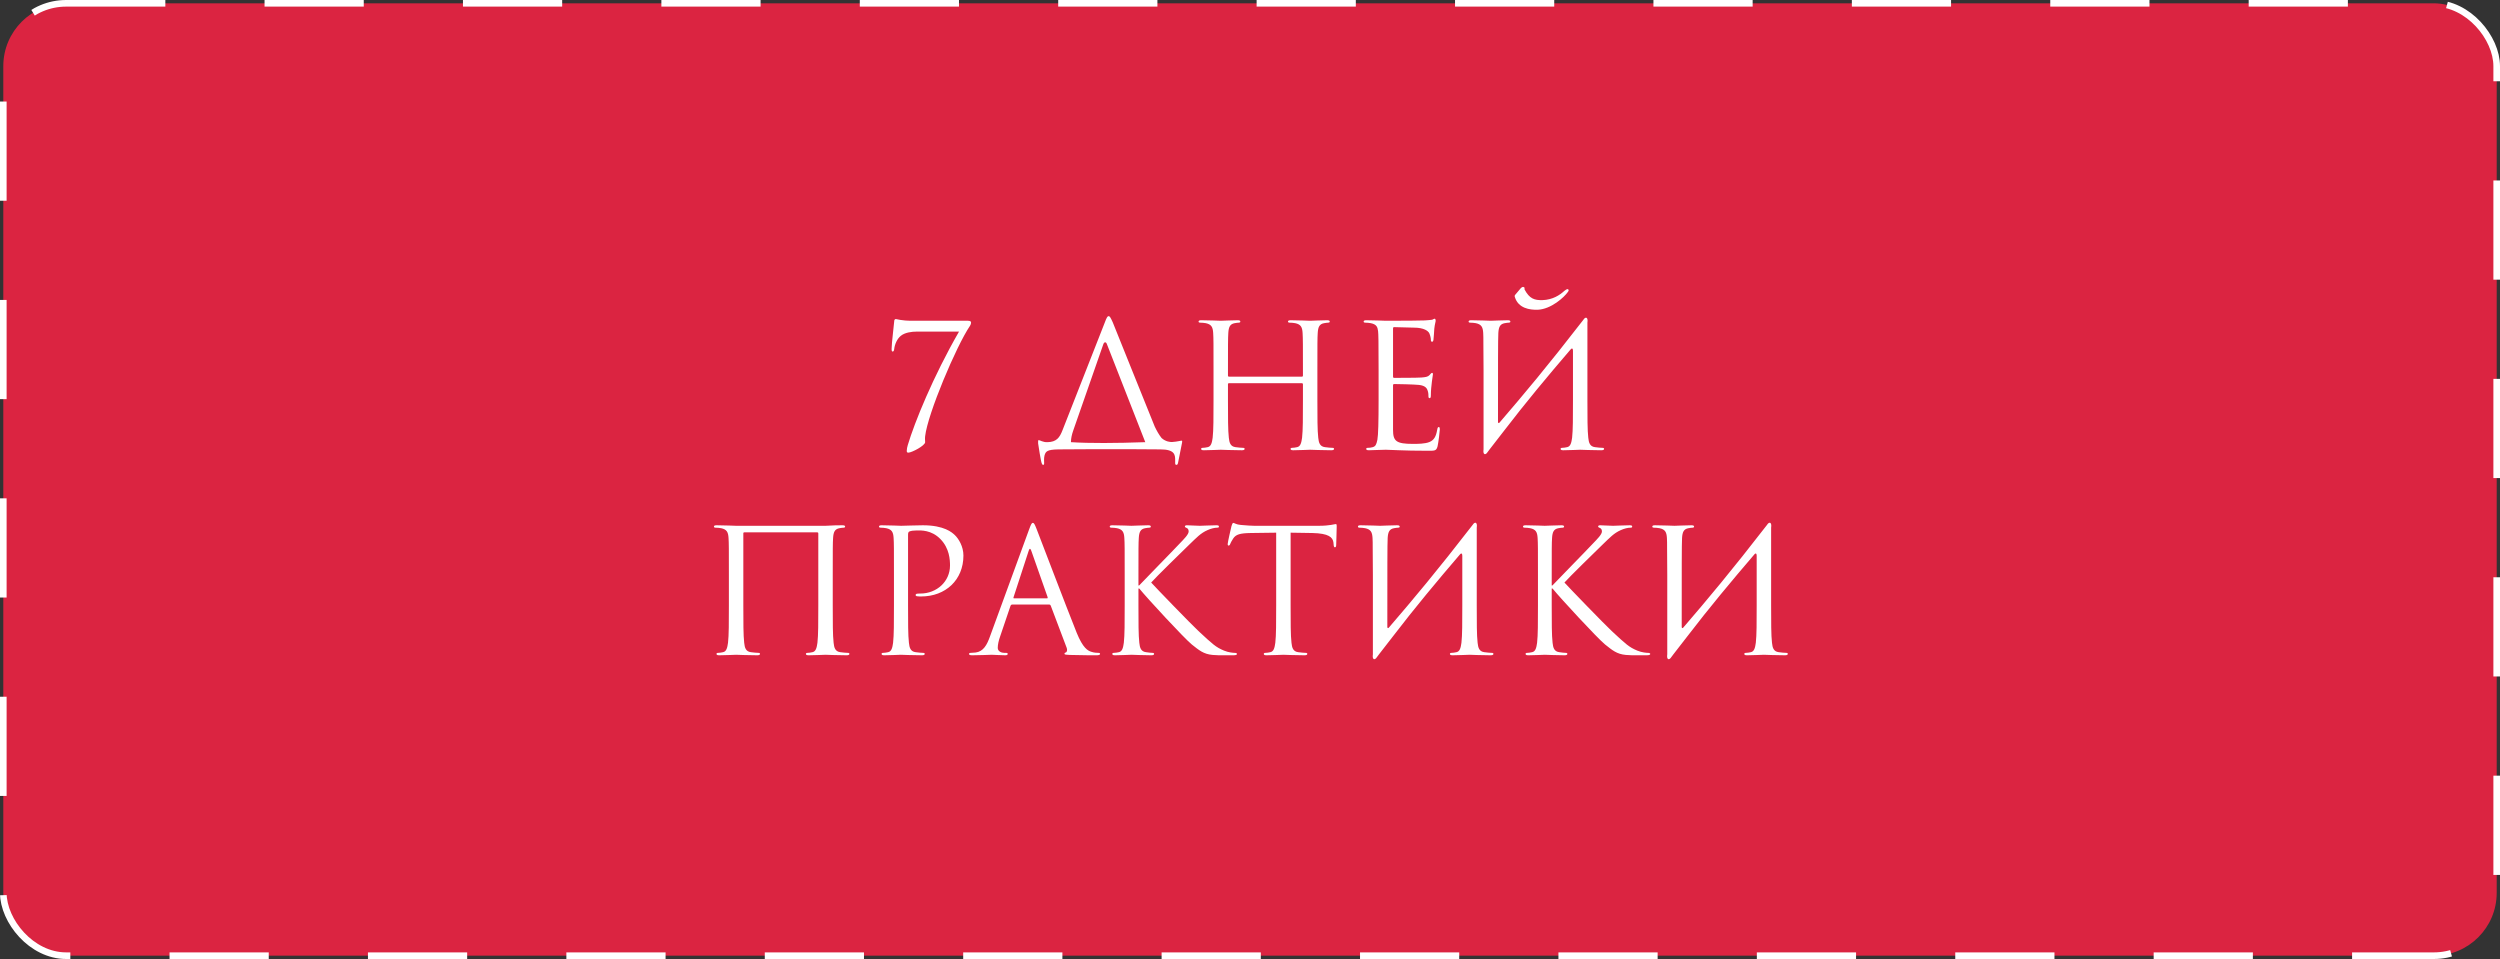 <?xml version="1.0" encoding="UTF-8"?> <svg xmlns="http://www.w3.org/2000/svg" width="378" height="145" viewBox="0 0 378 145" fill="none"><rect x="0" y="0" width="378" height="145" fill="#333333" stroke="none"/> <rect x="0.5" y="0.5" width="377" height="144" rx="9.5" fill="#DB2441" stroke="white" stroke-dasharray="15 15"></rect> <path d="M137.932 48.5C136.242 48.5 135.618 48.24 135.462 48.24C135.306 48.24 135.202 48.344 135.202 48.604C135.202 48.864 134.812 51.906 134.812 52.738C134.812 53.024 134.838 53.154 134.968 53.154C135.098 53.154 135.176 53.024 135.202 52.79C135.28 52.062 135.644 51.23 136.19 50.788C136.814 50.268 137.854 50.138 138.608 50.138H145.004C141.078 56.95 138.27 63.892 137.256 67.298C137.178 67.532 137.1 67.922 137.1 68.182C137.1 68.364 137.178 68.442 137.334 68.442C137.854 68.442 139.882 67.376 139.882 66.856C139.882 66.57 139.83 66.388 139.882 65.946C140.272 62.566 144.562 52.374 146.668 49.254C146.798 49.046 146.824 48.864 146.824 48.76C146.824 48.604 146.694 48.5 146.356 48.5H137.932ZM161.93 66.856C161.93 66.83 161.93 66.804 161.93 66.778C161.93 66.31 162.06 65.686 162.294 65.036L166.818 52.062C166.948 51.672 167.234 51.646 167.364 52.036L173.136 66.778C173.136 66.804 173.162 66.83 173.162 66.856C168.664 67.012 164.764 67.038 161.93 66.856ZM171.498 67.922L175.45 67.948C177.608 67.948 177.686 68.754 177.686 69.56C177.686 69.664 177.686 69.768 177.686 69.846C177.66 70.21 177.738 70.288 177.868 70.288C178.024 70.288 178.076 70.184 178.128 69.95C178.18 69.664 178.57 67.74 178.726 66.934C178.752 66.778 178.778 66.622 178.648 66.622C178.492 66.622 178.05 66.778 177.244 66.83C176.958 66.856 176.23 66.778 175.632 66.232C175.216 65.712 174.878 65.088 174.592 64.49C172.954 60.486 168.664 49.722 168.248 48.734C167.884 47.928 167.78 47.798 167.624 47.798C167.468 47.798 167.338 47.954 167.026 48.812L160.656 65.036C160.214 66.18 159.746 66.83 158.368 66.856C157.666 66.882 157.25 66.544 157.042 66.544C156.938 66.544 156.964 66.882 156.964 67.038C156.99 67.246 157.38 69.794 157.51 70.054C157.562 70.21 157.64 70.288 157.718 70.288C157.822 70.288 157.874 70.236 157.874 70.028C157.874 69.768 157.822 69.326 157.926 68.884C158.108 68.26 158.29 67.974 160.058 67.948L164.53 67.922H171.498ZM199.188 55.962C199.188 51.906 199.188 51.178 199.24 50.346C199.292 49.436 199.5 48.994 200.202 48.864C200.514 48.812 200.67 48.786 200.852 48.786C200.956 48.786 201.06 48.734 201.06 48.63C201.06 48.474 200.93 48.422 200.644 48.422C199.864 48.422 198.226 48.5 198.096 48.5C197.966 48.5 196.328 48.422 195.158 48.422C194.872 48.422 194.742 48.474 194.742 48.63C194.742 48.734 194.846 48.786 194.95 48.786C195.184 48.786 195.626 48.812 195.834 48.864C196.692 49.046 196.9 49.462 196.952 50.346C197.004 51.178 197.004 52.192 197.004 56.248V56.794C197.004 56.924 196.926 56.95 196.848 56.95H185.824C185.746 56.95 185.668 56.924 185.668 56.794V56.248C185.668 52.192 185.668 51.178 185.72 50.346C185.772 49.436 185.98 48.994 186.682 48.864C186.994 48.812 187.15 48.786 187.332 48.786C187.436 48.786 187.54 48.734 187.54 48.63C187.54 48.474 187.41 48.422 187.124 48.422C186.344 48.422 184.706 48.5 184.576 48.5C184.446 48.5 182.808 48.422 181.638 48.422C181.352 48.422 181.222 48.474 181.222 48.63C181.222 48.734 181.326 48.786 181.43 48.786C181.664 48.786 182.106 48.812 182.314 48.864C183.172 49.046 183.38 49.462 183.432 50.346C183.484 51.178 183.484 51.906 183.484 55.962V60.538C183.484 63.034 183.484 65.088 183.354 66.18C183.25 66.934 183.12 67.506 182.6 67.61C182.366 67.662 182.054 67.714 181.82 67.714C181.664 67.714 181.612 67.792 181.612 67.87C181.612 68.026 181.742 68.078 182.028 68.078C182.808 68.078 184.446 68 184.576 68C184.706 68 186.344 68.078 187.774 68.078C188.06 68.078 188.19 68 188.19 67.87C188.19 67.792 188.138 67.714 187.982 67.714C187.748 67.714 187.176 67.662 186.812 67.61C186.032 67.506 185.876 66.934 185.798 66.18C185.668 65.088 185.668 63.034 185.668 60.538V58.094C185.668 57.964 185.746 57.938 185.824 57.938H196.848C196.926 57.938 197.004 57.99 197.004 58.094V60.538C197.004 63.034 197.004 65.088 196.874 66.18C196.77 66.934 196.64 67.506 196.12 67.61C195.886 67.662 195.574 67.714 195.34 67.714C195.184 67.714 195.132 67.792 195.132 67.87C195.132 68.026 195.262 68.078 195.548 68.078C196.328 68.078 197.966 68 198.096 68C198.226 68 199.864 68.078 201.294 68.078C201.58 68.078 201.71 68 201.71 67.87C201.71 67.792 201.658 67.714 201.502 67.714C201.268 67.714 200.696 67.662 200.332 67.61C199.552 67.506 199.396 66.934 199.318 66.18C199.188 65.088 199.188 63.034 199.188 60.538V55.962ZM210.627 49.696C210.627 49.514 210.679 49.462 210.783 49.462C211.303 49.462 213.643 49.54 213.799 49.54C215.333 49.54 215.957 50.06 216.113 50.398C216.269 50.736 216.347 51.178 216.347 51.386C216.347 51.568 216.399 51.672 216.529 51.672C216.659 51.672 216.711 51.542 216.737 51.412C216.789 51.1 216.841 49.956 216.867 49.696C216.945 48.968 217.075 48.656 217.075 48.474C217.075 48.344 217.023 48.188 216.919 48.188C216.815 48.188 216.711 48.292 216.555 48.344C216.451 48.37 215.827 48.422 215.411 48.448C214.995 48.474 212.343 48.5 209.535 48.5C209.405 48.5 207.767 48.422 206.597 48.422C206.311 48.422 206.181 48.474 206.181 48.63C206.181 48.734 206.285 48.786 206.389 48.786C206.623 48.786 207.065 48.812 207.273 48.864C208.131 49.046 208.287 49.436 208.365 50.06C208.417 50.502 208.443 51.594 208.443 55.962V60.538C208.443 63.71 208.391 65.816 208.261 66.492C208.105 67.246 207.975 67.48 207.559 67.61C207.325 67.688 207.013 67.714 206.779 67.714C206.623 67.714 206.571 67.792 206.571 67.87C206.571 68.026 206.701 68.078 206.987 68.078C207.559 68.078 208.859 68 209.535 68C210.289 68 212.031 68.156 215.957 68.156C216.971 68.156 217.179 68.156 217.361 67.48C217.491 66.934 217.699 65.166 217.699 64.958C217.699 64.776 217.699 64.568 217.543 64.568C217.413 64.568 217.361 64.672 217.309 64.958C217.127 66.024 216.815 66.544 216.139 66.83C215.463 67.116 214.319 67.116 213.643 67.116C211.095 67.116 210.627 66.7 210.627 64.984V58.25C210.627 58.146 210.679 58.068 210.809 58.068C211.251 58.068 213.825 58.12 214.527 58.198C215.541 58.302 215.775 58.744 215.879 59.108C215.983 59.446 215.983 59.706 215.983 59.966C215.983 60.096 216.035 60.2 216.165 60.2C216.321 60.2 216.347 59.992 216.347 59.706C216.347 58.432 216.659 56.69 216.659 56.586C216.659 56.43 216.607 56.378 216.529 56.378C216.425 56.378 216.321 56.508 216.139 56.716C215.905 56.976 215.541 57.028 214.917 57.08C214.319 57.132 211.121 57.132 210.783 57.132C210.653 57.132 210.627 57.054 210.627 56.872V49.696ZM224.313 67.922C224.183 68.78 224.599 68.884 224.937 68.338L225.249 67.922C226.029 66.934 226.731 65.998 227.407 65.14C230.631 60.928 234.037 56.846 237.469 52.842C237.703 52.556 237.833 52.712 237.833 53.024V60.538C237.833 63.034 237.833 65.088 237.703 66.18C237.599 66.934 237.469 67.506 236.949 67.61C236.715 67.662 236.403 67.714 236.169 67.714C236.013 67.714 235.961 67.792 235.961 67.87C235.961 68.026 236.091 68.078 236.377 68.078C237.157 68.078 238.795 68 238.925 68C239.055 68 240.693 68.078 242.123 68.078C242.409 68.078 242.539 68 242.539 67.87C242.539 67.792 242.487 67.714 242.331 67.714C242.097 67.714 241.525 67.662 241.161 67.61C240.381 67.506 240.225 66.934 240.147 66.18C240.017 65.088 240.017 63.034 240.017 60.538V55.962C240.017 52.478 240.017 51.178 240.017 48.786C240.147 47.928 239.731 47.824 239.393 48.37C234.063 55.26 230.423 59.602 226.731 63.892C226.627 64.022 226.497 63.996 226.497 63.788C226.497 55.208 226.497 51.178 226.549 50.346C226.601 49.436 226.809 48.994 227.511 48.864C227.823 48.812 227.979 48.786 228.161 48.786C228.265 48.786 228.369 48.734 228.369 48.63C228.369 48.474 228.239 48.422 227.953 48.422C227.173 48.422 225.535 48.5 225.405 48.5C225.275 48.5 223.637 48.422 222.467 48.422C222.181 48.422 222.051 48.474 222.051 48.63C222.051 48.734 222.155 48.786 222.259 48.786C222.493 48.786 222.935 48.812 223.143 48.864C224.001 49.046 224.209 49.462 224.261 50.346C224.313 51.178 224.261 51.906 224.313 55.962V67.922ZM229.097 44.574C229.019 44.652 228.993 44.782 229.045 44.912C229.565 46.628 231.307 46.862 232.477 46.836C234.531 46.758 236.507 44.938 237.053 44.158C237.131 44.054 237.183 43.976 237.183 43.872C237.157 43.768 237.105 43.716 237.001 43.716C236.923 43.716 236.741 43.794 236.533 43.976C235.831 44.626 234.765 45.328 233.205 45.38C231.983 45.406 231.255 45.146 230.527 43.794C230.475 43.742 230.553 43.534 230.475 43.456C230.397 43.404 230.293 43.378 230.267 43.378C230.189 43.378 230.059 43.456 229.955 43.56L229.097 44.574ZM125.911 86.962C125.911 82.906 125.911 82.178 125.963 81.346C126.015 80.436 126.223 79.994 126.925 79.864C127.237 79.812 127.393 79.786 127.575 79.786C127.679 79.786 127.783 79.734 127.783 79.63C127.783 79.474 127.653 79.422 127.367 79.422C126.587 79.422 126.171 79.422 124.819 79.5H111.299C111.169 79.5 109.531 79.422 108.361 79.422C108.075 79.422 107.945 79.474 107.945 79.63C107.945 79.734 108.049 79.786 108.153 79.786C108.387 79.786 108.829 79.812 109.037 79.864C109.895 80.046 110.103 80.462 110.155 81.346C110.207 82.178 110.207 82.906 110.207 86.962V91.538C110.207 94.034 110.207 96.088 110.077 97.18C109.973 97.934 109.843 98.506 109.323 98.61C109.089 98.662 108.777 98.714 108.543 98.714C108.387 98.714 108.335 98.792 108.335 98.87C108.335 99.026 108.465 99.078 108.751 99.078C109.531 99.078 111.169 99 111.299 99C111.429 99 113.067 99.078 114.497 99.078C114.783 99.078 114.913 99 114.913 98.87C114.913 98.792 114.861 98.714 114.705 98.714C114.471 98.714 113.899 98.662 113.535 98.61C112.755 98.506 112.599 97.934 112.521 97.18C112.391 96.088 112.391 94.034 112.391 91.538V80.644C112.391 80.514 112.469 80.488 112.547 80.488H123.571C123.649 80.488 123.727 80.54 123.727 80.644V91.538C123.727 94.034 123.727 96.088 123.597 97.18C123.493 97.934 123.363 98.506 122.843 98.61C122.609 98.662 122.297 98.714 122.063 98.714C121.907 98.714 121.855 98.792 121.855 98.87C121.855 99.026 121.985 99.078 122.271 99.078C123.051 99.078 124.689 99 124.819 99C124.949 99 126.587 99.078 128.017 99.078C128.303 99.078 128.433 99 128.433 98.87C128.433 98.792 128.381 98.714 128.225 98.714C127.991 98.714 127.419 98.662 127.055 98.61C126.275 98.506 126.119 97.934 126.041 97.18C125.911 96.088 125.911 94.034 125.911 91.538V86.962ZM135.166 91.538C135.166 94.034 135.166 96.088 135.036 97.18C134.932 97.934 134.802 98.506 134.282 98.61C134.048 98.662 133.736 98.714 133.502 98.714C133.346 98.714 133.294 98.792 133.294 98.87C133.294 99.026 133.424 99.078 133.71 99.078C134.49 99.078 136.128 99 136.206 99C136.336 99 137.974 99.078 139.404 99.078C139.69 99.078 139.82 99 139.82 98.87C139.82 98.792 139.768 98.714 139.612 98.714C139.378 98.714 138.806 98.662 138.442 98.61C137.662 98.506 137.506 97.934 137.428 97.18C137.298 96.088 137.298 94.034 137.298 91.538V80.852C137.298 80.592 137.35 80.41 137.506 80.358C137.74 80.254 138.182 80.202 138.624 80.202C139.222 80.202 140.808 80.098 142.186 81.502C143.564 82.906 143.642 84.648 143.642 85.506C143.642 87.898 141.666 89.744 139.144 89.744C138.598 89.744 138.442 89.77 138.442 89.978C138.442 90.108 138.598 90.16 138.728 90.16C138.858 90.186 139.144 90.186 139.274 90.186C142.966 90.186 145.67 87.69 145.67 83.998C145.67 82.62 144.942 81.45 144.37 80.904C143.954 80.514 142.784 79.422 139.534 79.422C138.338 79.422 136.83 79.5 136.258 79.5C136.05 79.5 134.49 79.422 133.32 79.422C133.034 79.422 132.904 79.474 132.904 79.63C132.904 79.734 133.008 79.786 133.112 79.786C133.346 79.786 133.788 79.812 133.996 79.864C134.854 80.046 135.062 80.462 135.114 81.346C135.166 82.178 135.166 82.906 135.166 86.962V91.538ZM156.164 79.058C156.008 79.058 155.904 79.214 155.592 80.072L149.69 96.218C149.222 97.518 148.702 98.506 147.506 98.662C147.298 98.688 146.934 98.714 146.752 98.714C146.622 98.714 146.518 98.766 146.518 98.87C146.518 99.026 146.674 99.078 147.012 99.078C148.234 99.078 149.664 99 149.95 99C150.236 99 151.354 99.078 151.978 99.078C152.212 99.078 152.368 99.026 152.368 98.87C152.368 98.766 152.29 98.714 152.108 98.714H151.848C151.406 98.714 150.86 98.48 150.86 97.96C150.86 97.492 150.99 96.868 151.224 96.218L152.784 91.616C152.836 91.486 152.914 91.408 153.044 91.408H158.634C158.764 91.408 158.816 91.46 158.868 91.564L161.286 97.96C161.338 98.064 161.338 98.22 161.338 98.298C161.338 98.532 161.182 98.662 161.13 98.662C161.052 98.662 160.948 98.74 160.948 98.844C160.948 99 161.234 99 161.728 99.026C163.522 99.078 165.42 99.078 165.81 99.078C166.096 99.078 166.33 99.026 166.33 98.87C166.33 98.74 166.226 98.714 166.07 98.714C165.81 98.714 165.42 98.688 165.03 98.558C164.484 98.402 163.73 97.986 162.794 95.672C161.208 91.72 157.126 80.982 156.736 79.994C156.424 79.188 156.32 79.058 156.164 79.058ZM153.33 90.472C153.252 90.472 153.2 90.42 153.252 90.29L155.54 83.27C155.592 83.088 155.67 82.984 155.722 82.984C155.8 82.984 155.852 83.062 155.93 83.27L158.4 90.29C158.426 90.394 158.426 90.472 158.296 90.472H153.33ZM170.053 91.538C170.053 94.034 170.053 96.088 169.923 97.18C169.819 97.934 169.689 98.506 169.169 98.61C168.935 98.662 168.623 98.714 168.389 98.714C168.233 98.714 168.181 98.792 168.181 98.87C168.181 99.026 168.311 99.078 168.597 99.078C169.377 99.078 170.885 99 171.093 99C171.301 99 172.809 99.078 174.083 99.078C174.369 99.078 174.499 99 174.499 98.87C174.499 98.792 174.447 98.714 174.291 98.714C174.057 98.714 173.641 98.662 173.277 98.61C172.497 98.506 172.341 97.934 172.263 97.18C172.133 96.088 172.133 94.034 172.133 91.538V88.99H172.263C173.511 90.524 179.023 96.478 180.193 97.44C181.311 98.324 181.961 98.896 183.339 99.026C183.911 99.078 184.405 99.078 185.133 99.078H186.459C186.901 99.078 187.031 99 187.031 98.87C187.031 98.766 186.875 98.714 186.693 98.714C186.511 98.714 185.757 98.662 185.081 98.376C183.833 97.856 183.391 97.44 181.207 95.412C180.141 94.424 174.733 88.834 174.057 88.08C174.603 87.43 179.127 83.01 179.777 82.386C180.947 81.268 181.519 80.618 182.585 80.15C183.105 79.916 183.651 79.786 184.041 79.786C184.249 79.786 184.301 79.734 184.301 79.604C184.301 79.474 184.197 79.422 183.911 79.422C183.261 79.422 181.545 79.5 181.415 79.5C180.791 79.5 179.985 79.422 179.465 79.422C179.283 79.422 179.153 79.474 179.153 79.604C179.153 79.708 179.257 79.76 179.387 79.812C179.595 79.89 179.725 80.046 179.725 80.358C179.725 80.8 179.049 81.476 178.321 82.23C177.385 83.244 172.679 88.028 172.237 88.522H172.133V86.962C172.133 82.906 172.133 82.178 172.185 81.346C172.237 80.436 172.445 79.994 173.147 79.864C173.459 79.812 173.615 79.786 173.797 79.786C173.901 79.786 174.005 79.734 174.005 79.63C174.005 79.474 173.875 79.422 173.589 79.422C172.809 79.422 171.301 79.5 171.067 79.5C170.911 79.5 169.377 79.422 168.207 79.422C167.921 79.422 167.791 79.474 167.791 79.63C167.791 79.734 167.895 79.786 167.999 79.786C168.233 79.786 168.675 79.812 168.883 79.864C169.741 80.046 169.949 80.462 170.001 81.346C170.053 82.178 170.053 82.906 170.053 86.962V91.538ZM195.142 80.54L198.418 80.592C200.914 80.644 201.512 81.242 201.616 82.022L201.642 82.308C201.668 82.672 201.72 82.75 201.85 82.75C201.954 82.75 202.032 82.646 202.032 82.412C202.032 82.126 202.11 80.332 202.11 79.552C202.11 79.396 202.11 79.24 201.98 79.24C201.772 79.24 201.07 79.5 199.406 79.5H189.656C189.344 79.5 188.356 79.448 187.602 79.37C186.9 79.318 186.64 79.058 186.458 79.058C186.354 79.058 186.25 79.396 186.198 79.552C186.146 79.76 185.626 81.996 185.626 82.256C185.626 82.412 185.678 82.49 185.756 82.49C185.86 82.49 185.938 82.438 186.016 82.23C186.094 82.048 186.172 81.866 186.458 81.424C186.874 80.8 187.498 80.618 189.11 80.592L192.958 80.54V91.538C192.958 94.034 192.958 96.088 192.828 97.18C192.724 97.934 192.594 98.506 192.074 98.61C191.84 98.662 191.528 98.714 191.294 98.714C191.138 98.714 191.086 98.792 191.086 98.87C191.086 99.026 191.216 99.078 191.502 99.078C192.282 99.078 193.92 99 194.05 99C194.18 99 195.818 99.078 197.248 99.078C197.534 99.078 197.664 99 197.664 98.87C197.664 98.792 197.612 98.714 197.456 98.714C197.222 98.714 196.65 98.662 196.286 98.61C195.506 98.506 195.35 97.934 195.272 97.18C195.142 96.088 195.142 94.034 195.142 91.538V80.54ZM207.58 98.922C207.45 99.78 207.866 99.884 208.204 99.338L208.516 98.922L210.674 96.14C213.898 91.928 217.304 87.846 220.736 83.842C220.97 83.556 221.1 83.712 221.1 84.024V91.538C221.1 94.034 221.1 96.088 220.97 97.18C220.866 97.934 220.736 98.506 220.216 98.61C219.982 98.662 219.67 98.714 219.436 98.714C219.28 98.714 219.228 98.792 219.228 98.87C219.228 99.026 219.358 99.078 219.644 99.078C220.424 99.078 222.062 99 222.192 99C222.322 99 223.96 99.078 225.39 99.078C225.676 99.078 225.806 99 225.806 98.87C225.806 98.792 225.754 98.714 225.598 98.714C225.364 98.714 224.792 98.662 224.428 98.61C223.648 98.506 223.492 97.934 223.414 97.18C223.284 96.088 223.284 94.034 223.284 91.538V86.962C223.284 83.478 223.284 82.178 223.284 79.786C223.414 78.928 222.998 78.824 222.66 79.37C217.33 86.26 213.69 90.602 209.998 94.892C209.894 95.022 209.764 94.996 209.764 94.788C209.764 86.208 209.764 82.178 209.816 81.346C209.868 80.436 210.076 79.994 210.778 79.864C211.09 79.812 211.246 79.786 211.428 79.786C211.532 79.786 211.636 79.734 211.636 79.63C211.636 79.474 211.506 79.422 211.22 79.422C210.44 79.422 208.802 79.5 208.672 79.5C208.542 79.5 206.904 79.422 205.734 79.422C205.448 79.422 205.318 79.474 205.318 79.63C205.318 79.734 205.422 79.786 205.526 79.786C205.76 79.786 206.202 79.812 206.41 79.864C207.268 80.046 207.476 80.462 207.528 81.346C207.58 82.178 207.528 82.906 207.58 86.962V98.922ZM232.539 91.538C232.539 94.034 232.539 96.088 232.409 97.18C232.305 97.934 232.175 98.506 231.655 98.61C231.421 98.662 231.109 98.714 230.875 98.714C230.719 98.714 230.667 98.792 230.667 98.87C230.667 99.026 230.797 99.078 231.083 99.078C231.863 99.078 233.371 99 233.579 99C233.787 99 235.295 99.078 236.569 99.078C236.855 99.078 236.985 99 236.985 98.87C236.985 98.792 236.933 98.714 236.777 98.714C236.543 98.714 236.127 98.662 235.763 98.61C234.983 98.506 234.827 97.934 234.749 97.18C234.619 96.088 234.619 94.034 234.619 91.538V88.99H234.749C235.997 90.524 241.509 96.478 242.679 97.44C243.797 98.324 244.447 98.896 245.825 99.026C246.397 99.078 246.891 99.078 247.619 99.078H248.945C249.387 99.078 249.517 99 249.517 98.87C249.517 98.766 249.361 98.714 249.179 98.714C248.997 98.714 248.243 98.662 247.567 98.376C246.319 97.856 245.877 97.44 243.693 95.412C242.627 94.424 237.219 88.834 236.543 88.08C237.089 87.43 241.613 83.01 242.263 82.386C243.433 81.268 244.005 80.618 245.071 80.15C245.591 79.916 246.137 79.786 246.527 79.786C246.735 79.786 246.787 79.734 246.787 79.604C246.787 79.474 246.683 79.422 246.397 79.422C245.747 79.422 244.031 79.5 243.901 79.5C243.277 79.5 242.471 79.422 241.951 79.422C241.769 79.422 241.639 79.474 241.639 79.604C241.639 79.708 241.743 79.76 241.873 79.812C242.081 79.89 242.211 80.046 242.211 80.358C242.211 80.8 241.535 81.476 240.807 82.23C239.871 83.244 235.165 88.028 234.723 88.522H234.619V86.962C234.619 82.906 234.619 82.178 234.671 81.346C234.723 80.436 234.931 79.994 235.633 79.864C235.945 79.812 236.101 79.786 236.283 79.786C236.387 79.786 236.491 79.734 236.491 79.63C236.491 79.474 236.361 79.422 236.075 79.422C235.295 79.422 233.787 79.5 233.553 79.5C233.397 79.5 231.863 79.422 230.693 79.422C230.407 79.422 230.277 79.474 230.277 79.63C230.277 79.734 230.381 79.786 230.485 79.786C230.719 79.786 231.161 79.812 231.369 79.864C232.227 80.046 232.435 80.462 232.487 81.346C232.539 82.178 232.539 82.906 232.539 86.962V91.538ZM252.09 98.922C251.96 99.78 252.376 99.884 252.714 99.338L253.026 98.922L255.184 96.14C258.408 91.928 261.814 87.846 265.246 83.842C265.48 83.556 265.61 83.712 265.61 84.024V91.538C265.61 94.034 265.61 96.088 265.48 97.18C265.376 97.934 265.246 98.506 264.726 98.61C264.492 98.662 264.18 98.714 263.946 98.714C263.79 98.714 263.738 98.792 263.738 98.87C263.738 99.026 263.868 99.078 264.154 99.078C264.934 99.078 266.572 99 266.702 99C266.832 99 268.47 99.078 269.9 99.078C270.186 99.078 270.316 99 270.316 98.87C270.316 98.792 270.264 98.714 270.108 98.714C269.874 98.714 269.302 98.662 268.938 98.61C268.158 98.506 268.002 97.934 267.924 97.18C267.794 96.088 267.794 94.034 267.794 91.538V86.962C267.794 83.478 267.794 82.178 267.794 79.786C267.924 78.928 267.508 78.824 267.17 79.37C261.84 86.26 258.2 90.602 254.508 94.892C254.404 95.022 254.274 94.996 254.274 94.788C254.274 86.208 254.274 82.178 254.326 81.346C254.378 80.436 254.586 79.994 255.288 79.864C255.6 79.812 255.756 79.786 255.938 79.786C256.042 79.786 256.146 79.734 256.146 79.63C256.146 79.474 256.016 79.422 255.73 79.422C254.95 79.422 253.312 79.5 253.182 79.5C253.052 79.5 251.414 79.422 250.244 79.422C249.958 79.422 249.828 79.474 249.828 79.63C249.828 79.734 249.932 79.786 250.036 79.786C250.27 79.786 250.712 79.812 250.92 79.864C251.778 80.046 251.986 80.462 252.038 81.346C252.09 82.178 252.038 82.906 252.09 86.962V98.922Z" fill="white"></path> </svg> 
